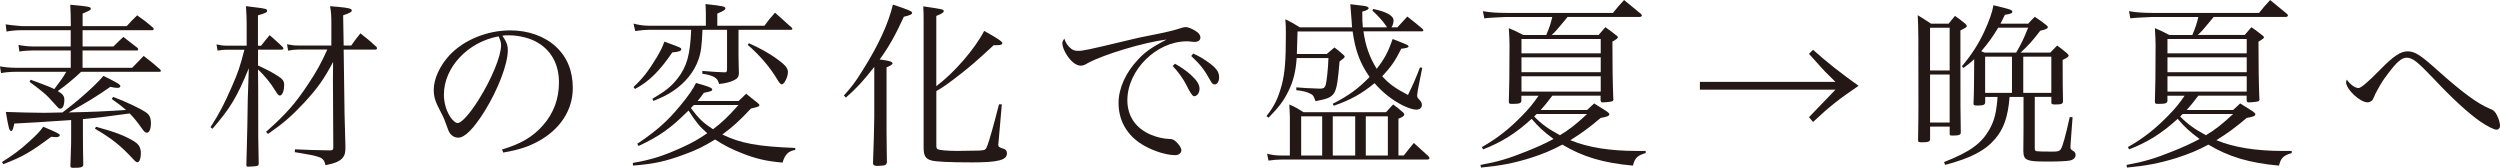 <?xml version="1.0" encoding="UTF-8"?><svg id="_レイヤー_2" xmlns="http://www.w3.org/2000/svg" viewBox="0 0 679.88 45.65"><defs><style>.cls-1{fill:#231815;stroke-width:0px;}</style></defs><g id="design"><path class="cls-1" d="M34.47,7.1c1.25-1.39,1.63-1.78,2.83-2.93,1.97,1.39,2.54,1.82,4.37,3.41.1.14.14.24.14.34,0,.14-.19.29-.34.29h-19.01v4.42h8.4c1.15-1.15,1.54-1.54,2.69-2.59,1.63,1.25,2.16,1.68,3.89,3.02.1.14.14.29.14.38,0,.14-.14.29-.34.29h-14.79v4.7h13.49c1.44-1.44,1.82-1.87,3.12-3.22,2.02,1.54,2.64,2.02,4.46,3.65.14.14.24.34.24.43,0,.14-.14.24-.48.24h-21.22c-2.06,1.97-4.37,3.84-6.34,5.23,1.34.82,1.78,1.34,1.78,2.35,0,1.54-.43,2.45-1.1,2.45-.34,0-.53-.14-1.01-.72q-.14-.14-2.21-2.4c-.91-.96-2.16-1.97-5.14-4.18l.29-.58c.96.34,1.73.67,2.21.82,2.45.91,3.07,1.15,4.22,1.73,1.82-2.4,2.45-3.26,3.26-4.7H4.22c-1.3,0-2.93.14-3.94.34l-.29-1.82c1.2.24,2.88.38,4.08.38h15.17v-4.7h-10.42c-1.15,0-2.5.1-3.55.29l-.24-1.82c.91.24,2.74.43,3.74.43h10.46v-4.42H5.81c-1.44,0-3.26.19-4.03.38l-.24-1.97q.91.19,4.27.48h13.44v-.67c0-2.02-.05-3.02-.14-5.14,4.85.43,5.57.58,5.57,1.01s-.1.48-2.21,1.39v3.41h12ZM.53,44.07c3.12-1.97,4.75-3.17,7.25-5.42,2.26-2.06,2.93-2.74,3.98-4.18,3.6,1.49,4.51,1.97,4.51,2.3,0,.29-.43.53-.96.53-.1,0-.72-.05-1.39-.1-5.66,4.22-7.68,5.38-13.01,7.44l-.38-.58ZM19.35,32.64q-10.9.77-15.46.96c-.38,1.73-.53,2.02-.86,2.02-.48,0-.72-.82-1.44-5.18,2.45.1,7.83.24,10.56.24.34,0,1.92-.05,4.85-.1q3.12-2.4,4.51-3.6c2.83-2.4,5.28-4.75,6.62-6.34,3.65,1.78,4.61,2.35,4.61,2.78,0,.24-.34.48-.67.48-.62,0-1.3-.1-2.06-.29-3.84,2.69-6.38,4.22-11.33,6.96q8.26-.14,15.6-.67c-1.15-1.01-1.87-1.54-3.89-2.98l.38-.58c3.84,1.49,7.2,3.07,8.93,4.22.96.67,1.34,1.44,1.34,2.98s-.43,2.54-1.06,2.54c-.53,0-.72-.19-1.78-1.68-.91-1.3-1.78-2.35-2.93-3.55q-7.39,1.06-12.72,1.54v4.08c0,3.02.05,5.86.1,8.4-.14.62-.62.77-2.83.77-.48,0-.67-.14-.67-.58v-.14q.05-.96.1-3.07c.1-2.3.1-2.93.1-5.38v-3.84ZM26.11,34.47c5.23,1.44,7.73,2.4,10.23,3.89,1.44.86,1.97,1.78,1.97,3.36,0,1.34-.38,2.4-.91,2.4-.29,0-.58-.19-1.06-.72-3.55-3.84-5.86-5.66-10.51-8.4l.29-.53Z"/><path class="cls-1" d="M71.04,12.39c.96-1.25,1.3-1.63,2.3-2.83,1.58,1.39,2.06,1.82,3.55,3.22.14.19.19.34.19.43,0,.14-.19.29-.43.29h-6.48v4.32c2.5,1.15,3.89,1.87,5.38,2.83,1.34.86,1.73,1.39,1.73,2.45,0,1.58-.53,2.88-1.15,2.88-.38,0-.58-.19-1.3-1.39-1.3-2.11-2.88-4.03-4.66-5.71.05,3.07.05,6.67.05,10.9,0,7.44,0,8.3.14,14.64,0,.38-.1.58-.38.67-.19.1-1.58.24-2.5.24-.34,0-.48-.14-.48-.43v-.1c.05-2.3.1-4.13.14-5.28q.14-4.7.24-12.43l.29-8.54c-3.26,7.92-4.99,10.8-9.89,16.47l-.53-.43c2.45-3.79,3.79-6.43,5.76-10.94,1.78-4.03,2.3-5.66,3.46-10.13h-4.8c-.72,0-1.39.05-2.5.24l-.29-1.68c1.1.24,1.82.34,2.78.34h5.42v-6c0-1.3-.05-2.4-.19-4.75,1.01.14,1.78.24,2.3.29,2.98.34,3.46.48,3.46.96,0,.43-.34.62-2.5,1.25v8.26h.86ZM93.7,30.91c.05,2.3.1,4.03.14,5.28.05,1.87.05,1.97.1,3.65,0,1.63-.14,2.3-.67,2.98-.72.96-2.06,1.58-4.75,2.11-.24-1.1-.53-1.54-1.2-1.97-.48-.24-1.54-.58-2.78-.82,0,0-.72-.14-2.11-.38l-2.26-.38.05-.77c4.08.19,4.7.19,9.6.29.67-.05.82-.19.82-.82l-.1-18.58.05-4.66c-2.5,4.7-4.27,7.2-7.87,11.09-3.5,3.74-5.71,5.62-9.84,8.5l-.53-.58c5.52-4.9,7.92-7.63,11.52-13.06,2.35-3.55,3.41-5.52,5.14-9.31h-7.97c-.72,0-1.78.1-2.69.29l-.29-1.73c1.2.24,1.92.34,2.98.34h9.07v-6c0-2.16-.05-2.93-.34-4.7.96.1,1.68.14,2.16.19,2.74.24,3.74.48,3.74.96,0,.43-.53.72-2.35,1.34l.14,8.21h2.06c1.06-1.49,1.39-1.97,2.5-3.31,1.97,1.54,2.54,2.02,4.37,3.7.1.14.14.29.14.38,0,.19-.19.34-.48.34h-8.59l.24,17.43Z"/><path class="cls-1" d="M136.51,40.66c5.18-1.54,8.5-3.5,11.23-6.67,2.83-3.22,4.27-7.15,4.27-11.57,0-4.66-1.87-8.35-5.42-10.61-2.11-1.39-5.28-2.21-8.3-2.21-.58,0-.91,0-1.68.1,1.15,1.68,1.49,2.59,1.49,3.98,0,3.74-2.69,10.75-6.34,16.61-3.02,4.8-5.38,7.15-7.15,7.15-.82,0-1.58-.38-2.11-1.01-.43-.58-.53-.77-1.34-3.07-.43-1.25-.72-1.82-2.11-4.51-.77-1.54-1.1-2.83-1.1-4.37,0-3.02,1.63-6.58,4.32-9.5,3.89-4.13,10.23-6.72,16.51-6.72,4.85,0,9.31,1.58,12.38,4.42,3.07,2.83,4.61,6.62,4.61,11.28,0,6-3.5,11.33-9.55,14.55-2.78,1.49-5.28,2.26-9.36,2.98l-.34-.82ZM120.72,25.73c0,2.3.72,4.66,1.92,6.34.67.86,1.3,1.39,1.82,1.39,1.06,0,3.36-2.59,5.71-6.34,3.55-5.66,6.1-11.86,6.1-14.83,0-.72-.14-1.2-.67-2.4-8.35,1.49-14.88,8.45-14.88,15.84Z"/><path class="cls-1" d="M172.08,44.31c5.23-.91,8.4-1.92,13.73-4.37,2.45-1.1,4.22-2.16,6.53-3.7-2.06-1.82-2.98-2.88-5.09-6.19-4.94,4.9-7.78,6.91-13.58,9.65l-.38-.58c5.47-3.7,8.3-6.24,11.81-10.51,2.11-2.54,3.46-4.51,4.18-6.05,3.31.91,4.42,1.34,4.42,1.78,0,.14-.1.29-.24.38-.14.1-.82.29-2.06.53-.72,1.01-.91,1.3-1.68,2.21h11.14c.86-.82,1.2-1.1,2.06-1.97,1.44,1.15,1.87,1.54,3.17,2.54.34.29.43.43.43.58,0,.34-.48.48-2.3.91-3.31,3.5-4.8,4.85-7.78,7.06,4.99,2.4,9.55,3.26,19.83,3.65v.53c-1.97.38-2.78,1.25-3.46,3.46-4.27-.38-7.15-1.01-10.9-2.5-2.88-1.1-5.28-2.35-7.44-3.79-2.88,1.78-5.04,2.88-8.26,4.03-5.28,1.97-8.5,2.64-14.07,3.07l-.05-.72ZM191.04,8.11c-.19,4.37-.38,6.05-1.1,8.11-1.15,3.31-3.6,6.34-6.91,8.54-1.34.91-2.64,1.58-5.33,2.69l-.29-.58c3.6-2.11,5.09-3.31,6.77-5.42,2.59-3.26,3.5-6.43,3.79-13.35h-11.47c-1.06,0-1.92.1-3.74.34l-.48-2.02c1.39.38,2.88.58,4.22.58h15.46v-3.31c0-.82-.05-1.44-.1-2.59,4.8.53,5.42.67,5.42,1.2,0,.38-.58.72-2.21,1.39v3.31h12.82c1.15-1.58,1.54-2.06,2.88-3.55,1.97,1.78,2.64,2.35,4.61,4.13.05.1.1.19.1.24,0,.14-.14.29-.29.29h-14.35v6.96c0,.38,0,1.39.05,2.83,0,.43.05,1.1.05,1.92,0,1.06-.38,1.58-1.44,2.06-1.06.48-2.21.77-3.94.96-.29-1.06-.58-1.44-1.39-1.92-.77-.38-1.68-.67-3.17-.86v-.77c3.6.29,3.79.29,6.1.38.48,0,.62-.19.62-.82v-10.75h-6.67ZM172.27,23.67c2.4-2.21,4.03-4.27,6.24-7.92,1.2-2.02,1.68-3.02,2.16-4.42,4.42,1.58,4.61,1.68,4.61,2.06,0,.48-.72.72-2.45.86-3.41,5.04-6.38,7.97-10.13,9.94l-.43-.53ZM188.69,28.56c-.34.34-.43.43-.82.82,2.3,3.02,3.36,4.03,6.05,5.76,2.54-1.92,4.03-3.36,6.91-6.58h-12.14ZM203.67,11.76c2.74,1.2,5.33,2.64,7.3,4.03,2.45,1.73,3.31,2.69,3.31,3.79,0,1.39-1.01,3.36-1.68,3.36-.29,0-.62-.34-1.2-1.3-1.97-3.31-4.61-6.43-8.06-9.46l.34-.43Z"/><path class="cls-1" d="M229.49,25.97c2.02-2.21,3.12-3.65,4.99-6.67,4.37-6.86,7.15-12.96,8.35-18.05,4.03,1.34,5.23,1.82,5.23,2.21,0,.43-.48.67-2.26,1.1-2.26,4.94-4.08,8.21-6.58,11.62.38.05.62.1.82.1,1.92.29,2.69.53,2.69.96,0,.29-.67.72-1.63,1.06v17.76l.05,4.75.05,3.26c-.1.53-.19.72-.62.86-.24.1-1.39.19-2.06.19-.72,0-1.1-.24-1.1-.72v-.24c.14-2.74.34-10.71.34-12.34v-13.63c-2.88,3.7-4.85,5.86-7.73,8.35l-.53-.58ZM254.64,23.43c4.94-3.74,10.37-9.98,13.01-15.03,3.7,2.06,4.94,2.93,4.94,3.31,0,.43-.48.58-1.63.58h-.72c-5.18,4.75-5.81,5.28-8.64,7.54-3.41,2.69-5.33,4.03-6.96,4.94v14.69c0,.77.1,1.01.43,1.15.53.24,2.78.43,5.28.43.91,0,5.23-.1,6.05-.1,1.54-.1,1.68-.19,2.11-1.34.53-1.34,1.63-5.18,3.17-11.23h.77l-.91,10.46c-.05.19-.05.38-.05.53,0,.53.19.72,1.44,1.1.62.19.91.58.91,1.25,0,1.82-2.4,2.45-9.41,2.45-6.29,0-10.03-.19-11.14-.53-1.58-.43-2.06-1.25-2.11-3.31V5.62c0-1.34,0-2.16-.1-3.89,5.33.77,5.57.82,5.57,1.3,0,.38-.53.72-2.02,1.3v19.11Z"/><path class="cls-1" d="M291.03,13.01c.67.62,1.2.82,2.16.82,1.34,0,2.54-.24,13.35-2.83,1.73-.43,4.46-1.06,7.78-1.68,3.36-.67,5.04-1.1,6.48-1.58.96-.29,1.3-.38,1.68-.38.58,0,1.63.43,2.59,1.01.96.58,1.39,1.2,1.39,1.82,0,.72-.58,1.2-1.49,1.2-.24,0-.53,0-.91-.05-.58-.1-.82-.1-1.34-.1-8.21,0-16.13,7.82-16.13,16.03,0,4.27,2.26,7.63,6.38,9.36,1.58.67,3.41,1.1,4.85,1.15.96,0,1.34.14,2.02.77.91.86,1.44,1.73,1.44,2.3,0,.77-.72,1.34-1.73,1.34-2.78,0-7.1-1.54-9.79-3.46-3.65-2.59-5.57-6.34-5.57-10.75,0-3.89,1.92-8.21,5.23-11.71,1.92-2.11,3.79-3.41,7.82-5.52-5.95.72-16.95,3.98-21.46,6.43-.96.58-1.3.67-1.92.67-1.15,0-2.59-1.1-3.7-2.83-.77-1.15-1.25-2.45-1.25-3.22,0-.38.1-.67.53-1.3.43,1.2.82,1.82,1.58,2.5ZM319.54,17.33c1.78,1.01,3.07,1.92,4.27,2.98,1.73,1.58,2.4,2.69,2.4,3.84s-.67,2.02-1.49,2.02q-.62,0-2.11-3.12c-.86-1.68-2.4-3.79-3.7-5.09l.62-.62ZM324.48,14.55c1.73.77,3.12,1.63,4.61,2.74,1.82,1.39,2.45,2.4,2.45,3.7,0,1.15-.48,1.97-1.2,1.97-.43,0-.72-.24-1.1-.91-1.68-3.02-2.59-4.27-5.28-6.82l.53-.67Z"/><path class="cls-1" d="M370.8,8.54c.53,3.89,1.68,7.1,3.6,10.18,2.11-2.74,3.12-4.56,4.32-8.11,1.34.48,3.07,1.2,3.94,1.58.29.14.38.29.38.48q0,.38-1.97.58c-1.63,3.31-2.83,4.99-5.18,7.49,1.92,2.11,3.46,3.22,7.01,5.09,1.54-3.17,1.97-4.18,3.26-7.49l.62.1-1.2,6.05c-.14.96-.19,1.25-.19,1.44,0,.48.1.67.67,1.25.43.48.62.86.62,1.34,0,.82-.58,1.3-1.54,1.3-.82,0-2.3-.48-3.65-1.15-2.78-1.39-5.38-3.41-7.68-6.05-3.5,2.88-6.53,4.56-11.09,6.14l-.29-.53c4.42-2.26,7.01-4.18,10.03-7.3-2.59-3.7-3.89-7.15-4.61-12.38h-14.98c-.14,4.42-.14,4.75-.19,6.14h8.11l2.11-1.78c1.1.82,1.39,1.06,2.4,1.97.24.19.38.38.38.58q0,.29-1.39,1.25c-.82,9.55-.91,9.7-6.53,10.8-.53-1.44-.67-1.63-1.2-1.92-1.01-.58-2.11-.86-4.03-1.06v-.77q.96.05,2.69.19.91.05,3.26.14h.72c.72,0,1.06-.24,1.3-.91.29-.96.67-4.42.77-7.39h-8.64c-.24,3.5-.86,6.24-2.26,9.02-1.25,2.59-2.54,4.27-5.38,7.2l-.58-.43c2.21-2.78,3.17-4.85,4.18-8.54.82-3.17,1.1-6.43,1.1-13.63,0-1.92,0-2.45-.14-4.18,1.73.86,2.26,1.15,3.94,2.21h14.21c-.05-.62-.1-.96-.1-1.44q-.29-3.7-.38-4.85c3.7.43,4.13.48,4.61.67.19.1.38.29.38.38,0,.34-.48.62-1.73.96,0,2.4,0,2.78.14,4.27h6.58q-.1-.19-.38-.58c-.77-1.15-2.11-2.59-3.6-3.98l.19-.43c3.6.72,5.57,1.82,5.57,3.12,0,.62-.24,1.49-.58,1.87h1.63c1.2-1.34,1.58-1.73,2.69-2.93,1.82,1.39,2.35,1.87,4.03,3.26.19.14.34.38.34.48,0,.14-.14.29-.34.29h-15.99ZM381.75,42.29c1.2-1.49,1.54-1.97,2.74-3.41,1.44,1.3,2.74,2.5,3.98,3.6.14.19.29.43.29.53,0,.19-.29.38-.58.38h-39.8c-1.15,0-2.11.1-3.41.29l-.38-1.87c1.3.34,2.5.48,3.79.48h2.4v-10.66q0-.43-.14-3.22c1.73.77,2.21,1.06,3.84,2.11h22.47c.82-.96,1.1-1.25,1.92-2.11,1.2.86,1.54,1.15,2.64,2.11.29.24.38.43.38.62,0,.34-.34.62-1.58,1.15v9.98h1.44ZM353.86,31.63v10.66h5.71v-10.66h-5.71ZM362.45,42.29h6.1v-10.66h-6.1v10.66ZM371.43,42.29h6v-10.66h-6v10.66Z"/><path class="cls-1" d="M422.16,26.02c-1.58,2.11-2.02,2.59-3.17,3.89h12.62c.86-.77,1.1-1.01,1.92-1.78,1.49.91,1.92,1.2,3.36,2.11.53.38.77.62.77.82,0,.48-.67.72-2.35,1.01-3.26,2.74-5.14,4.13-8.26,6.05,4.75,1.97,10.8,2.93,18.1,2.93h2.4v.58c-2.21.62-2.98,1.34-3.46,3.41-8.06-.72-13.68-2.4-19.2-5.71-2.93,1.58-5.42,2.59-8.74,3.65-4.66,1.44-8.26,2.11-13.39,2.59l-.14-.72c4.56-.82,7.68-1.73,12.43-3.65,2.88-1.15,5.14-2.16,7.44-3.41-2.69-1.97-4.08-3.26-5.95-5.47-4.42,4.03-8.26,6.38-13.2,8.3l-.34-.62c4.22-2.4,7.39-4.9,10.94-8.54,1.97-2.02,3.07-3.36,4.46-5.42h-4.66v1.44c-.1.62-.58.77-2.45.77-.86,0-.96-.05-.96-.77.1-3.02.19-7.3.19-15.46,0-1.06-.1-2.5-.19-4.37,1.73.72,2.26,1.01,3.94,1.87h6.24c.91-2.16,1.2-3.07,1.63-4.9h-12.53q-4.8.19-5.95.38l-.38-1.97c1.73.34,3.89.48,6.38.48h28.99c1.25-1.54,1.63-2.02,3.02-3.5l4.61,3.79c.14.14.24.34.24.43,0,.19-.34.38-.58.38h-19.63l-.91,1.1c-2.02,2.45-2.35,2.83-3.41,3.79h12.77c.77-.91,1.01-1.2,1.82-2.11,1.3.91,1.68,1.2,2.83,2.11.38.29.58.48.58.62,0,.29-.29.48-1.49,1.2q0,9.41.24,15.46s.05.14.05.19c0,.24-.14.48-.34.58-.24.1-1.78.29-2.59.29-.38,0-.53-.14-.58-.62v-1.2h-13.15ZM435.32,10.61h-21.55v3.89h21.55v-3.89ZM435.32,15.6h-21.55v4.03h21.55v-4.03ZM435.32,20.74h-21.55v4.18h21.55v-4.18ZM417.89,31.01l-.67.67c2.06,2.11,3.89,3.41,7.01,5.09,2.64-1.58,4.37-2.98,7.39-5.76h-13.73Z"/><path class="cls-1" d="M493.06,13.54q5.33,4.8,12.38,9.79c-5.47,3.74-7.82,5.57-12.38,9.84l-1.1-1.3c1.01-1.06,1.06-1.1,2.3-2.4q1.2-1.3,2.5-2.59c.91-.96,1.39-1.39,2.4-2.5h-36.87v-2.11h36.87c-2.98-2.93-3.26-3.22-3.7-3.74q-2.3-2.59-3.5-3.89l1.1-1.1Z"/><path class="cls-1" d="M524.88,37.88c0,.62-.53.82-2.16.82-.96,0-1.1-.1-1.1-.58.05-3.84.1-5.81.1-8.88,0-20.69,0-21.31-.19-25.11,1.63,1.01,2.11,1.3,3.6,2.3h4.8c.77-.96,1.01-1.25,1.73-2.11,1.3.91,1.68,1.2,2.83,2.16.29.29.38.43.38.58,0,.34-.34.53-1.73,1.2v6.43c0,14.31,0,16.42.1,21.36,0,.62-.48.82-2.3.82-.58,0-.72-.1-.72-.48v-1.97h-5.33v3.46ZM530.21,7.54h-5.33v11.62h5.33V7.54ZM524.88,20.26v13.06h5.33v-13.06h-5.33ZM539.86,27.84c-.05.67-.43.86-2.06.86-.96,0-1.1-.1-1.1-.58.14-2.88.14-5.18.19-12.05-.91.91-1.49,1.34-2.93,2.4l-.43-.43c2.59-3.07,4.56-6.1,6.14-9.55,1.3-2.83,2.16-5.23,2.45-7.06,4.46,1.06,5.14,1.25,5.14,1.78,0,.38-.48.58-2.02.82-.58,1.2-.77,1.58-1.2,2.4h7.54c.77-.86,1.01-1.1,1.78-1.87,1.34.91,1.78,1.2,3.07,2.21.34.29.48.43.48.62,0,.38-.62.67-2.06.96-2.02,2.64-3.07,3.84-5.33,5.95h8.06c.82-.86,1.06-1.1,1.87-1.92,1.25.91,1.58,1.2,2.69,2.11.29.29.43.48.43.62,0,.29-.29.53-1.63,1.2q0,7.58.1,11.28c-.05.67-.48.82-2.11.82-.86,0-1.06-.1-1.06-.48v-1.58h-4.51v13.92c0,.58.1.77.53.86.24.05,2.02.1,4.37.1,1.39,0,1.78-.14,2.16-.62.53-.82,1.3-3.6,2.45-8.78l.77.05-.53,7.15q-.05,1.06-.05,1.15,0,.48.82.91c.38.24.58.58.58,1.06,0,.72-.58,1.3-1.49,1.49s-2.98.29-6,.29c-3.7,0-4.66-.1-5.57-.48-.82-.34-1.15-1.01-1.15-2.4.05-5.14.05-5.18.05-6.34v-8.35h-3.79c-.43,5.38-1.58,8.69-3.94,11.42-2.69,3.17-6.62,5.23-13.59,7.06l-.29-.77c7.06-2.78,10.18-5.04,12.34-8.88,1.34-2.35,1.92-4.7,2.21-8.83h-3.36v1.49ZM543.41,7.54c-1.39,2.35-2.88,4.42-4.61,6.38.38.19.53.24.96.38h8.54c1.3-2.21,2.02-3.65,3.26-6.77h-8.16ZM547.16,15.41h-7.3v9.84h7.3v-9.84ZM550.23,25.25h7.63v-9.84h-7.63v9.84Z"/><path class="cls-1" d="M597.84,26.02c-1.58,2.11-2.02,2.59-3.17,3.89h12.63c.86-.77,1.1-1.01,1.92-1.78,1.49.91,1.92,1.2,3.36,2.11.53.38.77.62.77.82,0,.48-.67.72-2.35,1.01-3.26,2.74-5.14,4.13-8.26,6.05,4.75,1.97,10.8,2.93,18.1,2.93h2.4v.58c-2.21.62-2.98,1.34-3.46,3.41-8.06-.72-13.68-2.4-19.2-5.71-2.93,1.58-5.42,2.59-8.74,3.65-4.66,1.44-8.26,2.11-13.39,2.59l-.14-.72c4.56-.82,7.68-1.73,12.43-3.65,2.88-1.15,5.14-2.16,7.44-3.41-2.69-1.97-4.08-3.26-5.95-5.47-4.42,4.03-8.26,6.38-13.2,8.3l-.34-.62c4.22-2.4,7.39-4.9,10.95-8.54,1.97-2.02,3.07-3.36,4.46-5.42h-4.66v1.44c-.1.62-.58.77-2.45.77-.86,0-.96-.05-.96-.77.1-3.02.19-7.3.19-15.46,0-1.06-.1-2.5-.19-4.37,1.73.72,2.26,1.01,3.94,1.87h6.24c.91-2.16,1.2-3.07,1.63-4.9h-12.53q-4.8.19-5.95.38l-.38-1.97c1.73.34,3.89.48,6.38.48h28.99c1.25-1.54,1.63-2.02,3.02-3.5l4.61,3.79c.14.14.24.34.24.43,0,.19-.34.38-.58.38h-19.63l-.91,1.1c-2.02,2.45-2.35,2.83-3.41,3.79h12.77c.77-.91,1.01-1.2,1.82-2.11,1.3.91,1.68,1.2,2.83,2.11.38.29.58.48.58.62,0,.29-.29.48-1.49,1.2q0,9.41.24,15.46s.05.14.05.19c0,.24-.14.48-.34.58-.24.1-1.78.29-2.59.29-.38,0-.53-.14-.58-.62v-1.2h-13.15ZM611,10.61h-21.55v3.89h21.55v-3.89ZM611,15.6h-21.55v4.03h21.55v-4.03ZM611,20.74h-21.55v4.18h21.55v-4.18ZM593.57,31.01q-.34.34-.67.67c2.06,2.11,3.89,3.41,7.01,5.09,2.64-1.58,4.37-2.98,7.39-5.76h-13.73Z"/><path class="cls-1" d="M641.38,23.95q1.01,0,5.81-4.9c3.7-3.79,5.66-5.09,7.54-5.09,2.02,0,3.55,1.01,8.3,5.28,6.48,5.81,10.8,8.98,14.07,10.32,1.06.38,1.44.77,1.97,1.82.48.91.82,2.11.82,2.88,0,.58-.43,1.01-.96,1.01-.67,0-2.45-.91-4.32-2.16-3.22-2.21-7.73-6.34-12.77-11.71-4.37-4.61-5.76-5.71-7.34-5.71-1.39,0-2.74,1.2-5.14,4.42-1.39,1.82-1.63,2.26-2.74,4.22-.72,1.3-.77,1.44-.86,1.73-.48,1.06-.48,1.1-.82,1.39-.34.24-.67.38-1.06.38-2.11,0-5.86-3.55-5.86-5.52t.19-.67c.91,1.34,2.26,2.3,3.17,2.3Z"/></g></svg>